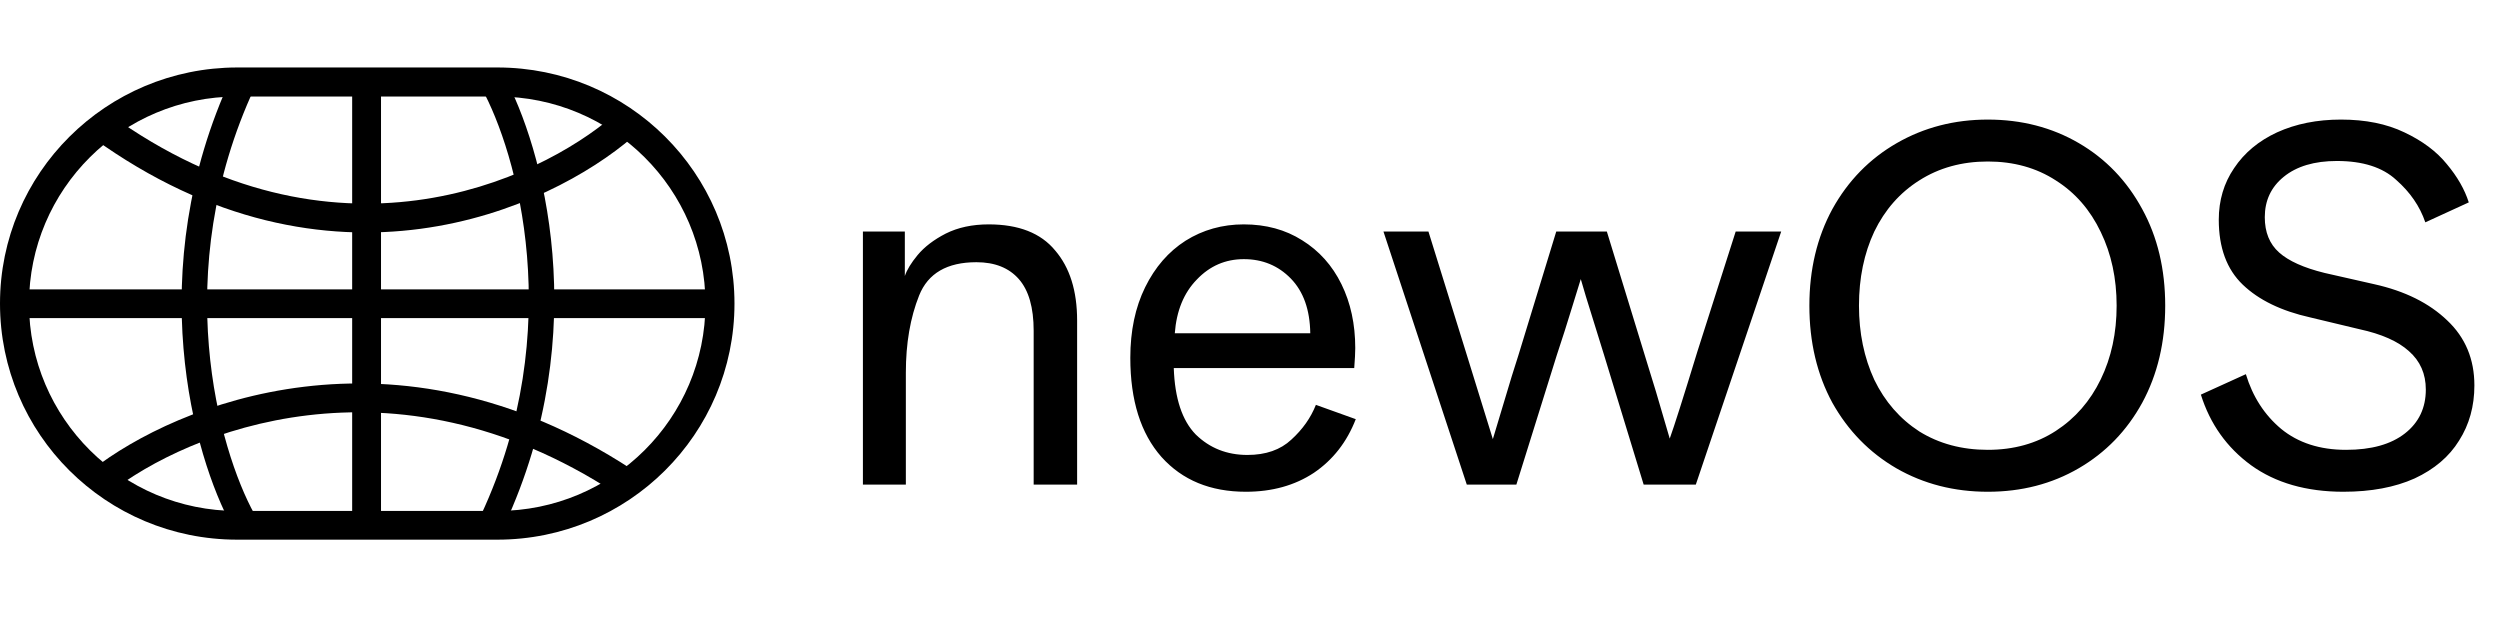 <svg xmlns="http://www.w3.org/2000/svg" width="1861" height="465" fill="none"><path fill="#000" d="M642.349 172.357h31.206v33.109c1.523-4.567 4.694-9.768 9.514-15.603 5.075-6.089 12.052-11.417 20.932-15.984 9.133-4.567 19.789-6.85 31.967-6.85 22.327 0 38.818 6.47 49.473 19.409 10.91 12.685 16.365 30.064 16.365 52.137v122.162h-32.348v-114.55c0-17.253-3.679-30.065-11.037-38.437-7.357-8.373-17.886-12.559-31.587-12.559-21.819 0-36.026 8.245-42.623 24.737-6.596 16.491-9.895 35.646-9.895 57.465v83.344h-31.967v-188.38Zm285.064 193.708c-26.386 0-47.317-8.627-62.793-25.879-15.476-17.506-23.215-42.116-23.215-73.829 0-20.044 3.679-37.55 11.037-52.518 7.357-14.969 17.379-26.513 30.064-34.632 12.94-8.119 27.401-12.178 43.385-12.178 16.491 0 30.952 3.933 43.384 11.798 12.686 7.865 22.454 18.774 29.304 32.728 6.851 13.954 10.271 29.811 10.271 47.571 0 3.298-.25 8.245-.76 14.842H873.753c.762 22.58 6.216 39.071 16.365 49.473 10.402 10.149 23.214 15.223 38.437 15.223 13.7 0 24.61-3.806 32.728-11.417 8.373-7.611 14.462-16.238 18.267-25.878l29.68 10.655c-6.59 16.999-16.994 30.319-31.202 39.96-14.208 9.387-31.079 14.081-50.615 14.081Zm47.951-117.976c-.253-17.506-5.074-31.079-14.461-40.72-9.387-9.641-21.058-14.462-35.012-14.462-13.701 0-25.371 5.075-35.012 15.223-9.641 9.895-15.096 23.215-16.364 39.959h100.849Zm54.476-75.732h33.49l28.16 90.574 19.79 63.935 14.08-46.809 4.94-15.603 28.17-92.097h37.67l30.45 99.327 6.09 19.79c2.28 7.611 5.71 19.282 10.27 35.012 3.3-9.134 10.15-30.699 20.55-64.696l28.54-89.433h33.88l-63.56 188.38h-38.82l-29.3-95.903-13.7-44.145-3.81-12.939-6.47 20.931c-3.55 11.67-7.35 23.595-11.41 35.773l-30.07 96.283h-36.91l-62.03-188.38Zm449.88 193.708c-25.12 0-47.82-5.836-68.12-17.506-20.04-11.671-35.9-27.909-47.57-48.713-11.42-21.058-17.13-45.16-17.13-72.307 0-26.893 5.71-50.869 17.13-71.927 11.67-21.058 27.65-37.422 47.95-49.093 20.3-11.67 42.88-17.506 67.74-17.506 25.12 0 47.7 5.835 67.74 17.506 20.04 11.671 35.77 28.035 47.19 49.093 11.42 20.804 17.13 44.78 17.13 71.927 0 27.147-5.71 51.249-17.13 72.307-11.42 20.804-27.15 37.042-47.19 48.713-20.04 11.67-42.62 17.506-67.74 17.506Zm-95.9-138.526c0 20.297 3.8 38.691 11.41 55.182 7.87 16.237 19.03 29.05 33.49 38.437 14.72 9.133 31.72 13.7 51 13.7s36.15-4.693 50.62-14.081c14.46-9.387 25.62-22.199 33.48-38.437 7.87-16.237 11.8-34.504 11.8-54.801 0-20.297-3.93-38.564-11.8-54.801-7.86-16.492-19.02-29.304-33.48-38.438-14.47-9.387-31.34-14.08-50.62-14.08-19.28 0-36.28 4.693-51 14.08-14.46 9.134-25.62 21.82-33.49 38.057-7.61 16.237-11.41 34.631-11.41 55.182Zm360.69 138.526c-27.65 0-50.62-6.597-68.88-19.79-18.02-13.193-30.45-30.699-37.3-52.518l33.49-15.222c5.08 16.744 13.83 30.318 26.26 40.72 12.69 10.402 28.8 15.603 48.33 15.603 18.78 0 33.37-4.059 43.77-12.178 10.4-8.119 15.6-19.028 15.6-32.728 0-11.671-4.19-21.185-12.56-28.543-8.12-7.357-20.42-12.812-36.91-16.364l-36.54-8.753c-21.56-4.821-38.31-12.939-50.23-24.356-11.93-11.417-17.89-27.528-17.89-48.332 0-14.462 3.81-27.274 11.42-38.437 7.61-11.417 18.27-20.297 31.97-26.64 13.95-6.342 29.81-9.514 47.57-9.514 18.26 0 33.99 3.172 47.19 9.514 13.44 6.343 23.97 14.208 31.58 23.595 7.87 9.388 13.32 18.902 16.37 28.543l-32.35 14.842c-4.06-11.925-11.29-22.454-21.69-31.587-10.15-9.387-24.87-14.081-44.15-14.081-16.74 0-29.94 3.932-39.58 11.797-9.38 7.612-14.08 17.633-14.08 30.065 0 11.163 3.55 19.916 10.66 26.259 7.1 6.343 18.39 11.417 33.87 15.223l36.91 8.372c22.84 5.074 40.98 14.081 54.42 27.02 13.45 12.686 20.17 28.796 20.17 48.332 0 15.476-3.8 29.177-11.41 41.101-7.36 11.924-18.4 21.312-33.11 28.162-14.72 6.596-32.35 9.895-52.9 9.895ZM375.405 391.186c67.334-144.743 28.234-282.889-.265-334.743l-16.7 9.104c26.376 47.764 64.02 179.577-.265 317.59l17.23 8.049ZM172.399 57.126c-67.333 144.743-28.232 282.889.264 334.612l16.702-9.104c-26.376-47.765-64.019-179.577.264-317.591l-17.23-7.917Z"/><path fill="#000" d="M469.807 349.08c-176.549-115.32-338.783-48.028-401.079.527l13.255 16.889c57.391-44.729 209.42-108.326 376.028.528l11.796-17.944ZM69.04 102.526c176.814 127.854 339.58 53.173 402.008-.528l-14.049-16.23c-57.393 49.48-208.891 119.543-375.234-.527l-12.724 17.285Z"/><path fill="#000" d="M283.625 391.056h-21.472V61.062h21.472v329.994Z"/><path fill="#000" d="M176.549 380.351c-85.624 0-154.944-69.007-154.944-154.242 0-85.237 69.32-154.244 154.944-154.244h193.648c85.623 0 154.943 69.007 154.943 154.244 0 85.235-69.32 154.242-154.943 154.242H176.549ZM0 225.976c0 97.111 78.996 175.75 176.549 175.75h193.648c97.419 0 176.549-78.639 176.549-175.75s-78.997-175.75-176.549-175.75H176.549C78.996 50.358 0 128.997 0 225.976Z"/><path fill="#000" d="M532.57 236.796H13.261V215.42H532.57v21.376Z"/></svg>